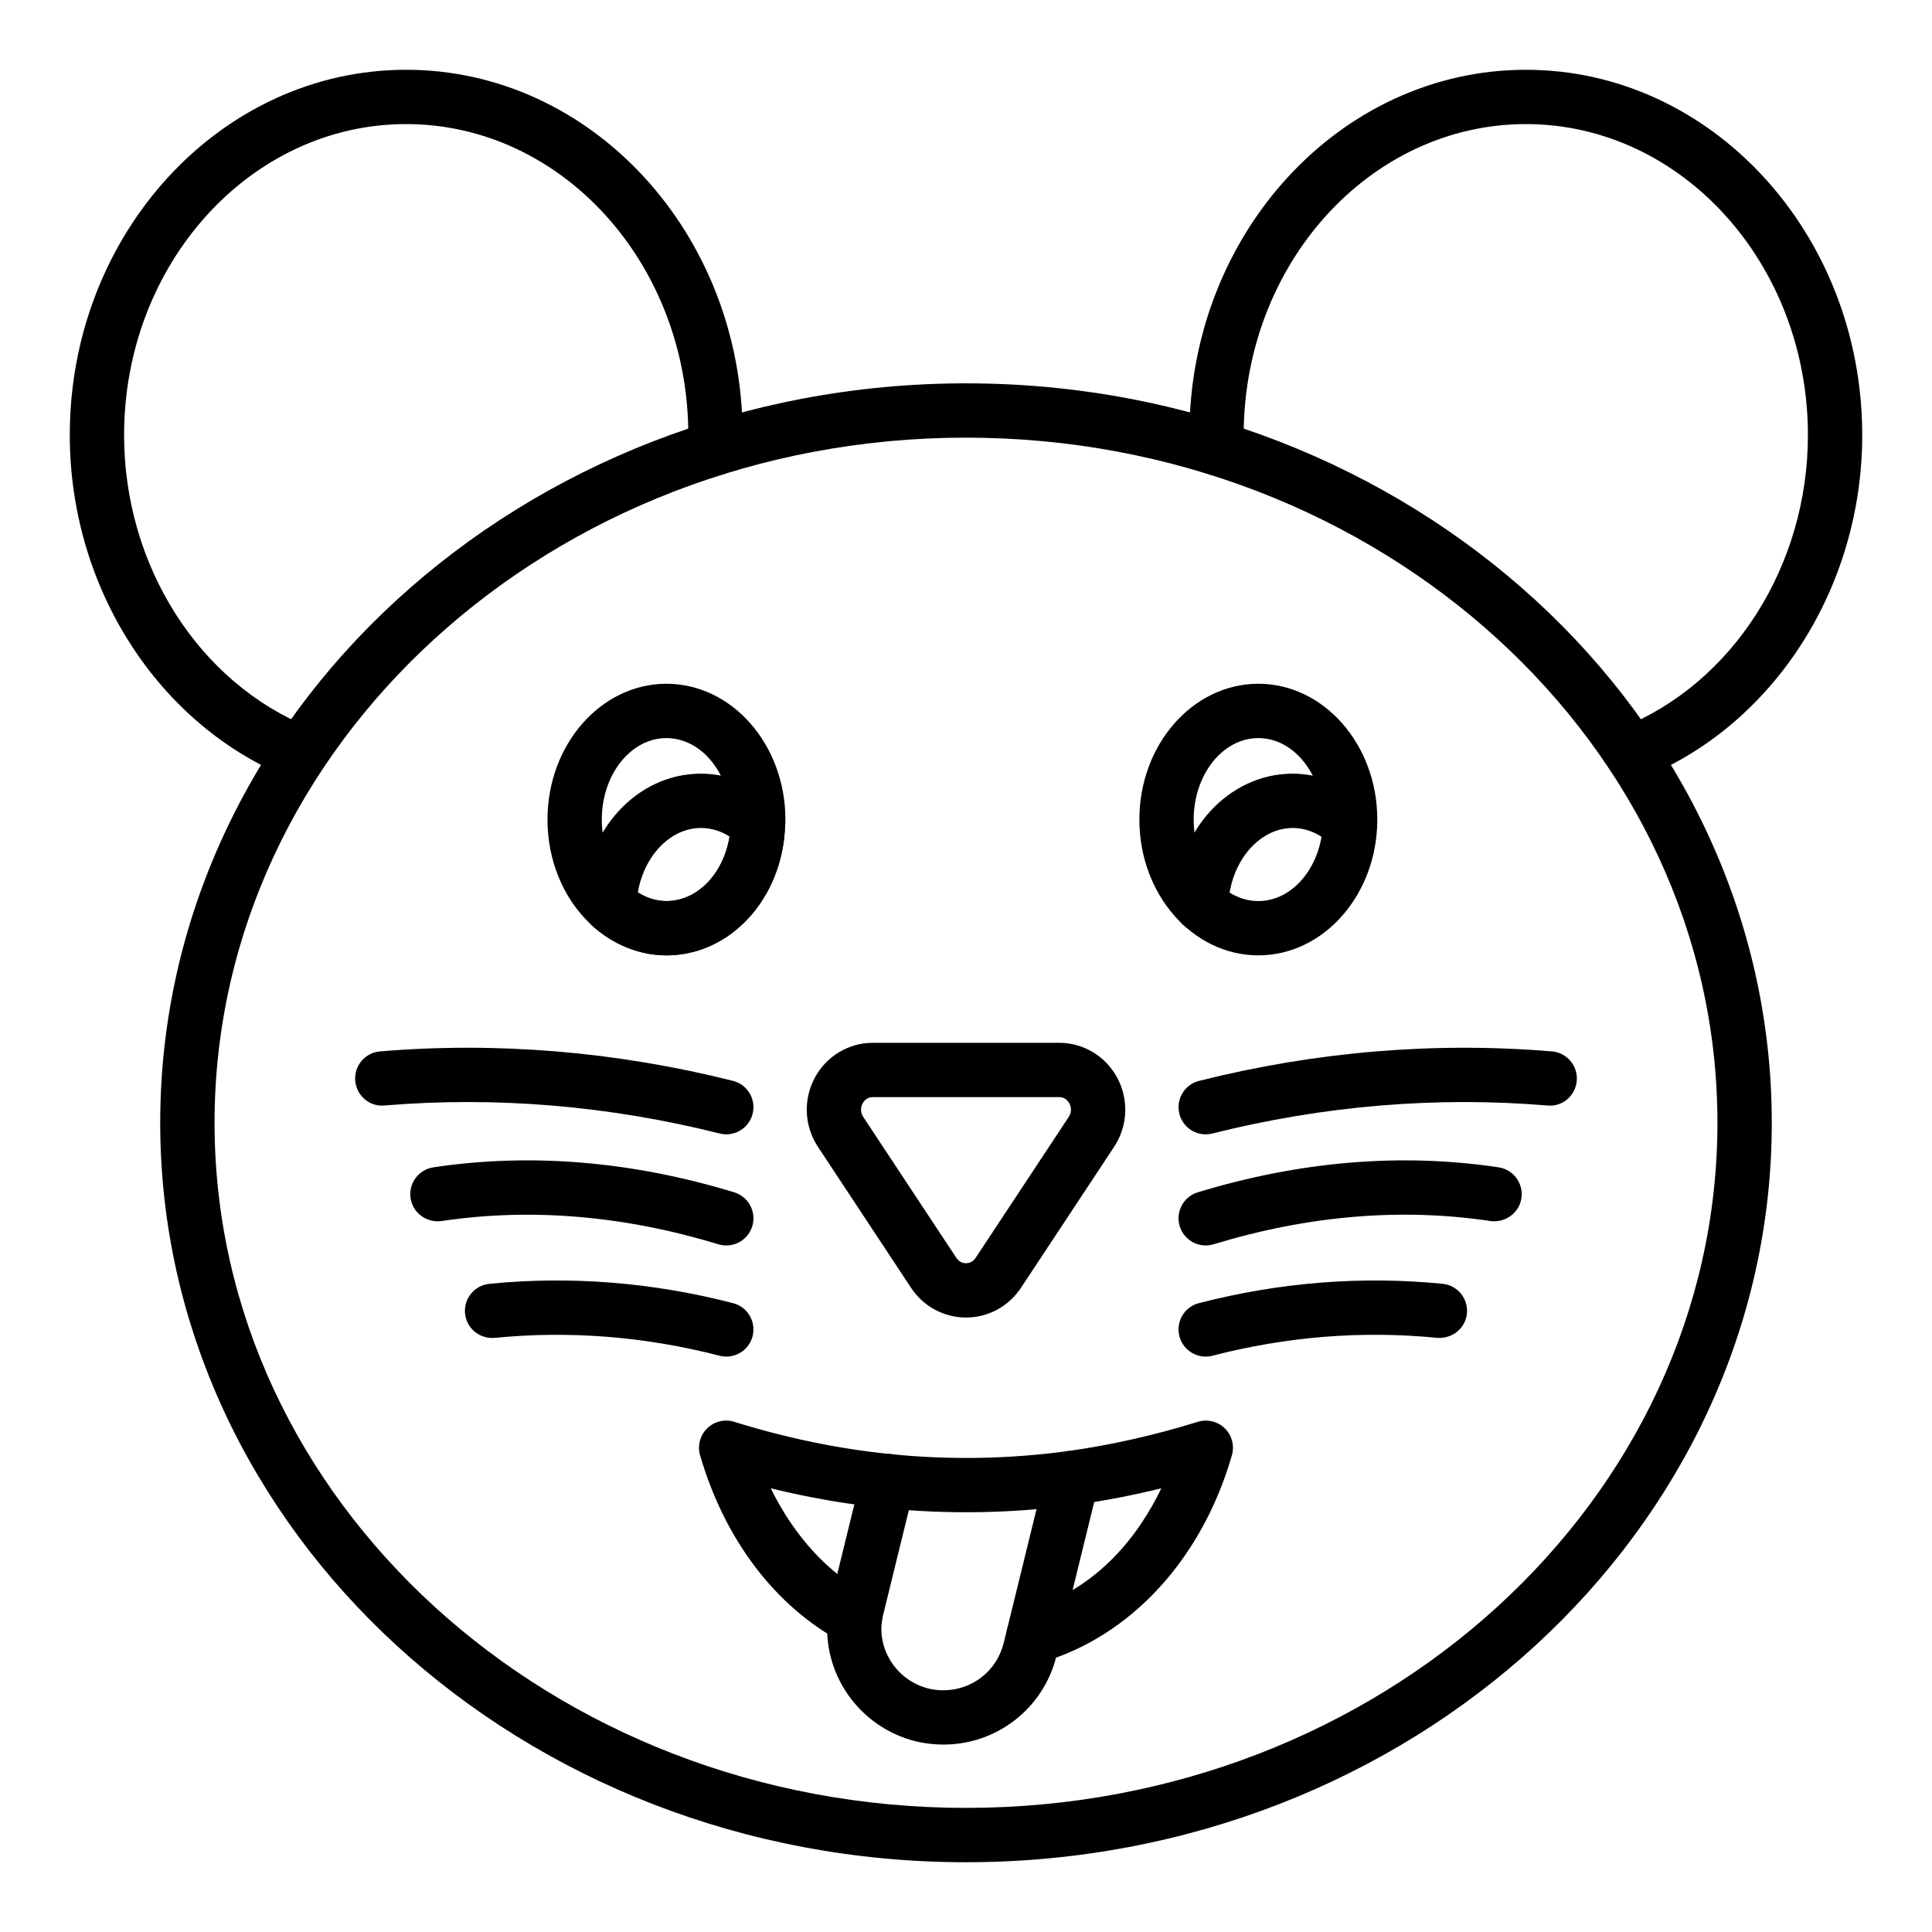 <?xml version="1.0" encoding="UTF-8"?>
<!-- Uploaded to: SVG Repo, www.svgrepo.com, Generator: SVG Repo Mixer Tools -->
<svg fill="#000000" width="800px" height="800px" version="1.1" viewBox="144 144 512 512" xmlns="http://www.w3.org/2000/svg">
 <g>
  <path d="m400 637.51c-117.75 0-213.54-87.906-213.54-195.96 0-108.06 95.793-195.96 213.54-195.96s213.54 87.906 213.54 195.96c0 108.05-95.793 195.96-213.54 195.96zm0-377.53c-109.81 0-199.14 81.453-199.14 181.57-0.004 100.12 89.332 181.56 199.14 181.56s199.14-81.449 199.14-181.56-89.34-181.57-199.14-181.57z"/>
  <path d="m576.4 350.78c-2.856 0-5.559-1.707-6.688-4.527-1.477-3.688 0.324-7.879 4.012-9.355 29.543-11.809 49.391-42.984 49.391-77.582 0-45.453-33.523-82.43-74.73-82.43-41.242 0-74.797 36.977-74.797 82.43 0 0.914-0.016 1.77 0.09 2.684 0.453 3.949-2.383 7.519-6.332 7.969-3.926 0.512-7.516-2.375-7.969-6.324-0.168-1.477-0.184-2.856-0.184-4.328 0-53.387 40.008-96.824 89.191-96.824 49.145 0 89.125 43.438 89.125 96.824 0 40.43-23.484 76.977-58.441 90.949-0.875 0.355-1.777 0.516-2.668 0.516z"/>
  <path d="m223.6 350.78c-0.891 0-1.793-0.16-2.668-0.512-34.957-13.973-58.441-50.523-58.441-90.953 0-53.387 39.98-96.824 89.125-96.824 49.184 0 89.191 43.438 89.191 96.824 0 1.477-0.016 2.856-0.184 4.328-0.449 3.949-4.043 6.848-7.969 6.324-3.949-0.449-6.785-4.019-6.332-7.969 0.105-0.914 0.09-1.77 0.09-2.684 0.004-45.453-33.551-82.43-74.797-82.43-41.207 0-74.73 36.977-74.73 82.43 0 34.594 19.848 65.773 49.391 77.582 3.688 1.477 5.488 5.668 4.012 9.355-1.125 2.82-3.828 4.527-6.688 4.527z"/>
  <path d="m400 493.16c-5.863 0-11.305-2.945-14.562-7.879l-24.68-37.363c-3.629-5.496-3.941-12.52-0.82-18.324 3.066-5.699 8.961-9.242 15.383-9.242h49.367c6.418 0 12.312 3.543 15.379 9.242 3.125 5.805 2.816 12.828-0.816 18.324l-24.684 37.363c-3.262 4.934-8.707 7.879-14.566 7.879zm-24.684-58.414c-1.574 0-2.371 1.047-2.707 1.672-0.297 0.547-0.879 2.004 0.156 3.57l24.68 37.363c0.812 1.23 1.949 1.414 2.555 1.414s1.738-0.184 2.551-1.414l24.684-37.363c1.031-1.566 0.449-3.023 0.152-3.57-0.332-0.625-1.133-1.672-2.703-1.672z"/>
  <path d="m463.52 444.61c-3.223 0-6.156-2.18-6.977-5.445-0.965-3.859 1.379-7.766 5.234-8.73 31.012-7.773 62.488-10.395 93.508-7.801 3.965 0.332 6.906 3.809 6.574 7.766-0.332 3.965-3.785 6.973-7.769 6.57-29.457-2.461-59.336 0.035-88.812 7.422-0.586 0.148-1.18 0.219-1.758 0.219z"/>
  <path d="m463.52 474.06c-3.082 0-5.938-1.996-6.883-5.102-1.16-3.801 0.984-7.824 4.785-8.984 27.129-8.258 53.953-10.488 79.719-6.621 3.934 0.59 6.637 4.258 6.047 8.188-0.59 3.938-4.301 6.57-8.184 6.051-23.633-3.555-48.32-1.484-73.387 6.156-0.695 0.215-1.402 0.312-2.098 0.312z"/>
  <path d="m463.52 503.51c-3.203 0-6.125-2.152-6.965-5.398-0.996-3.852 1.32-7.773 5.168-8.766 21.402-5.531 43.133-7.246 64.57-5.125 3.957 0.395 6.848 3.914 6.453 7.871-0.395 3.949-3.871 6.734-7.871 6.453-19.762-1.961-39.801-0.367-59.555 4.731-0.602 0.164-1.207 0.234-1.801 0.234z"/>
  <path d="m336.48 444.61c-0.578 0-1.172-0.07-1.758-0.219-29.473-7.387-59.348-9.883-88.816-7.422-3.957 0.395-7.441-2.609-7.769-6.57-0.332-3.957 2.609-7.438 6.574-7.766 31.043-2.594 62.5 0.027 93.512 7.801 3.856 0.965 6.195 4.871 5.234 8.73-0.82 3.266-3.754 5.445-6.977 5.445z"/>
  <path d="m336.48 474.06c-0.695 0-1.402-0.098-2.102-0.309-25.059-7.633-49.75-9.699-73.387-6.156-3.906 0.52-7.598-2.117-8.184-6.051-0.59-3.93 2.117-7.598 6.047-8.188 25.762-3.871 52.59-1.645 79.719 6.621 3.801 1.16 5.945 5.18 4.785 8.984-0.941 3.102-3.797 5.098-6.879 5.098z"/>
  <path d="m336.48 503.51c-0.594 0-1.199-0.07-1.805-0.23-19.758-5.102-39.805-6.684-59.559-4.731-3.988 0.344-7.477-2.496-7.871-6.453-0.395-3.957 2.496-7.477 6.453-7.871 21.457-2.129 43.176-0.406 64.574 5.125 3.848 0.992 6.164 4.914 5.168 8.766-0.832 3.246-3.754 5.394-6.961 5.394z"/>
  <path d="m417.84 584.89c-3.125 0-6-2.047-6.91-5.199-1.105-3.816 1.094-7.809 4.914-8.914 19.328-5.586 30.133-20.332 35.918-32.359-7.559 1.855-15.125 3.316-22.629 4.363-16.785 2.305-33.773 2.594-50.527 0.898-10.047-1.012-20.203-2.777-30.336-5.258 6.066 12.449 15.043 22.371 25.703 28.113 3.496 1.883 4.805 6.25 2.922 9.75-1.883 3.492-6.242 4.82-9.754 2.918-17.715-9.543-31.074-27.129-37.609-49.516-0.742-2.543-0.023-5.293 1.867-7.156 1.895-1.848 4.664-2.523 7.184-1.734 13.797 4.301 27.754 7.184 41.477 8.562 15.641 1.602 31.477 1.309 47.098-0.828 11.332-1.59 22.863-4.188 34.254-7.731 2.531-0.773 5.281-0.121 7.172 1.73 1.891 1.855 2.609 4.598 1.879 7.141-7.934 27.531-26.855 48.07-50.621 54.941-0.664 0.184-1.34 0.277-2 0.277z"/>
  <path d="m394.02 606.33c-2.394 0-4.82-0.281-7.223-0.828-15.184-3.754-25.188-18.125-23.387-33.469 0.215-1.523 0.422-2.762 0.805-4.098l8.133-33.133c0.949-3.867 4.832-6.285 8.703-5.269 3.863 0.941 6.223 4.844 5.273 8.703l-8.203 33.398c-0.262 0.941-0.344 1.574-0.438 2.25-0.934 7.984 4.406 15.633 12.449 17.621 1.227 0.281 2.574 0.438 3.887 0.438 7.586 0 14.156-5.144 15.969-12.52l11.156-45.48c0.945-3.859 4.828-6.219 8.703-5.277 3.863 0.949 6.223 4.844 5.277 8.707l-11.164 45.523c-3.398 13.785-15.715 23.434-29.941 23.434z"/>
  <path d="m477.47 397.18c-17.387 0-31.527-16.145-31.527-35.988 0-19.84 14.141-35.988 31.527-35.988 17.387 0 31.527 16.145 31.527 35.988-0.004 19.844-14.145 35.988-31.527 35.988zm0-57.578c-9.445 0-17.133 9.684-17.133 21.594 0 11.906 7.688 21.594 17.133 21.594 9.445 0 17.133-9.684 17.133-21.594-0.004-11.906-7.688-21.594-17.133-21.594z"/>
  <path d="m320.61 397.18c-7.231 0-14.344-2.91-20.016-8.195-7.316-6.84-11.504-16.969-11.504-27.793 0-19.84 14.141-35.988 31.523-35.988 17.387 0 31.527 16.145 31.527 35.988 0 0.633-0.02 1.273-0.09 1.906-0.801 19.141-14.547 34.082-31.441 34.082zm0-57.578c-9.445 0-17.129 9.684-17.129 21.594 0 6.852 2.527 13.152 6.934 17.27 2.113 1.969 5.606 4.324 10.195 4.324 9.191 0 16.688-9.02 17.062-20.539 0.012-0.332 0.047-0.652 0.102-0.984l-0.031-0.07c0-11.906-7.684-21.594-17.133-21.594z"/>
  <path d="m462.33 390.92c-0.082 0-0.156 0-0.238-0.008-3.977-0.125-7.09-3.449-6.957-7.43 0.633-19.32 14.449-34.453 31.445-34.453 7.234 0 14.344 2.91 20.02 8.195 2.906 2.707 3.07 7.262 0.363 10.172-2.703 2.91-7.266 3.078-10.172 0.359-2.125-1.977-5.621-4.328-10.211-4.328-9.035 0-16.688 9.215-17.059 20.539-0.129 3.883-3.324 6.953-7.191 6.953z"/>
  <path d="m320.61 397.18c-7.231 0-14.344-2.91-20.016-8.195-1.523-1.414-2.356-3.422-2.289-5.504 0.633-19.32 14.449-34.453 31.449-34.453 7.336 0 14.457 2.926 20.062 8.238 1.492 1.414 2.309 3.402 2.242 5.461-0.633 19.32-14.445 34.453-31.449 34.453zm-7.57-16.684c1.996 1.266 4.547 2.293 7.574 2.293 8.25 0 15.137-7.273 16.73-17.094-1.969-1.25-4.512-2.269-7.586-2.269-8.102-0.004-15.086 7.391-16.719 17.07z"/>
 </g>
</svg>